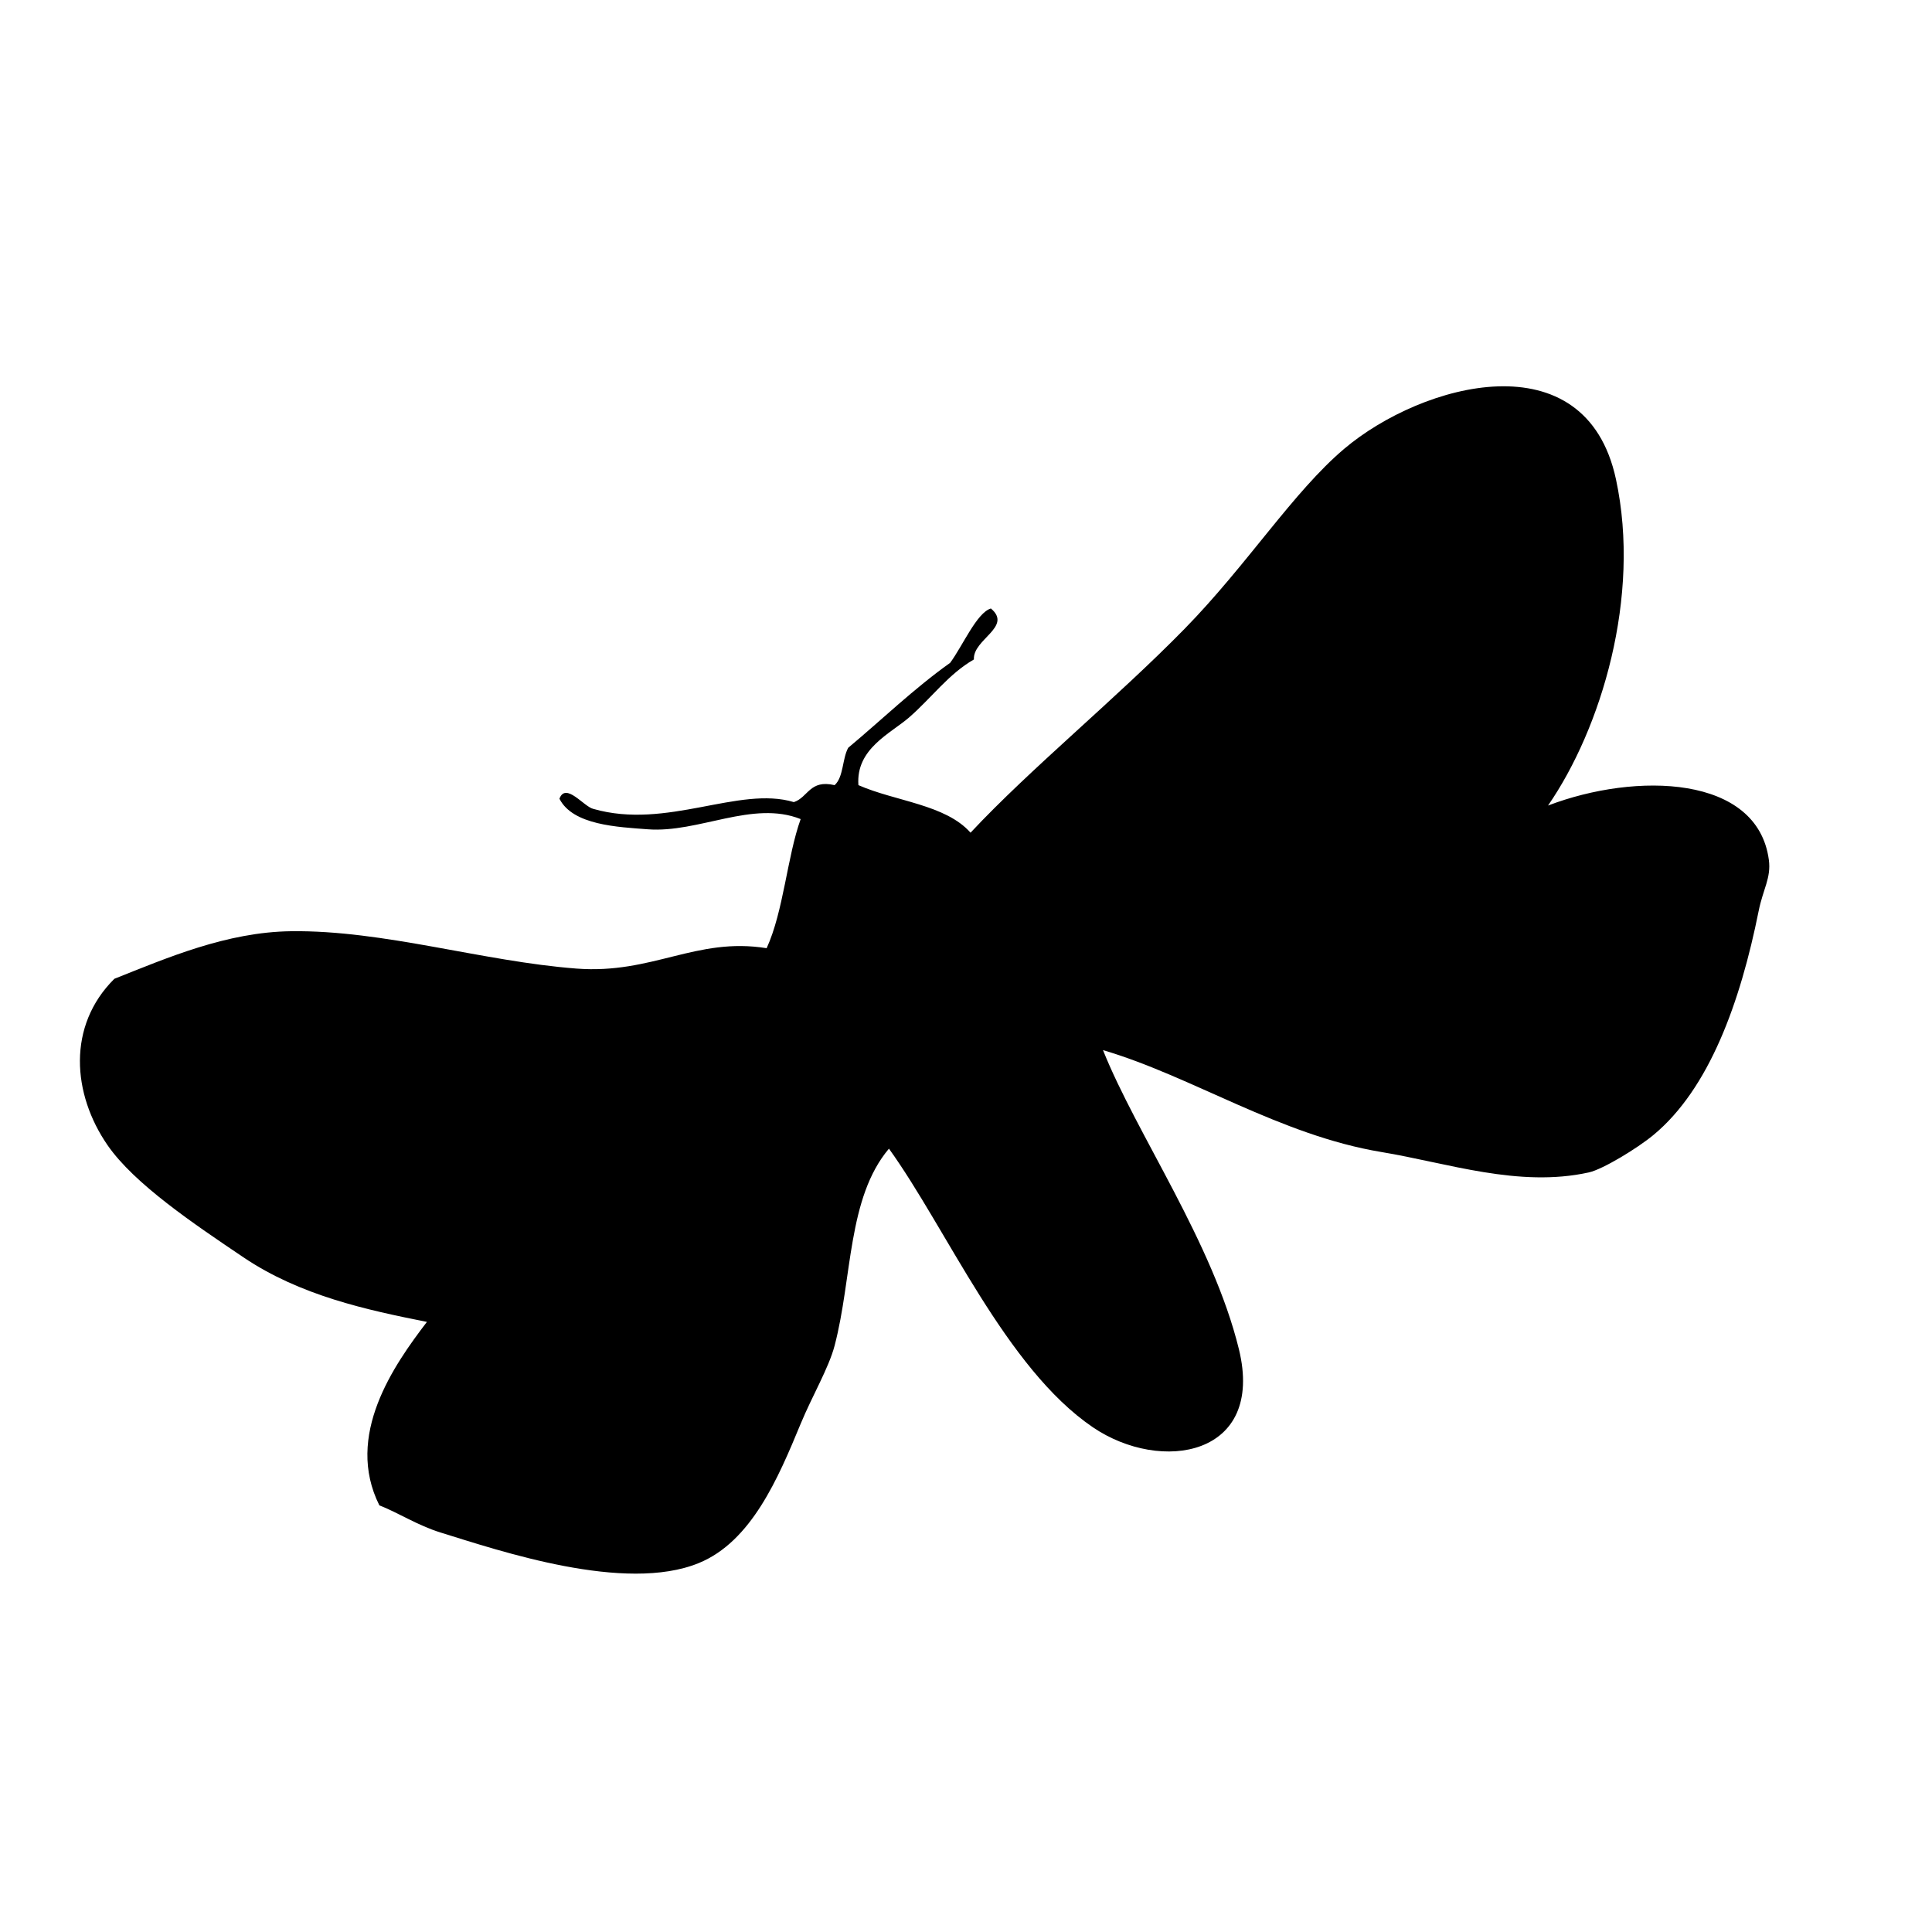 <?xml version="1.0" encoding="utf-8"?>
<!-- Generator: Adobe Illustrator 16.0.0, SVG Export Plug-In . SVG Version: 6.00 Build 0)  -->
<!DOCTYPE svg PUBLIC "-//W3C//DTD SVG 1.1//EN" "http://www.w3.org/Graphics/SVG/1.1/DTD/svg11.dtd">
<svg version="1.1" id="Ebene_1" xmlns="http://www.w3.org/2000/svg" xmlns:xlink="http://www.w3.org/1999/xlink" x="0px" y="0px"
	 width="150px" height="150px" viewBox="0 0 150 150" enable-background="new 0 0 150 150" xml:space="preserve">
<path d="M120.189,62.542c6.857-2.617,16.267-2.365,17.145,4.22c0.188,1.396-0.455,2.277-0.79,3.956
	c-1.423,7.088-3.831,13.813-8.178,17.408c-1.245,1.03-3.929,2.664-5.011,2.901c-5.438,1.201-10.976-0.735-16.09-1.582
	c-7.906-1.309-14.729-5.887-21.629-7.914c2.629,6.57,8.518,14.912,10.551,23.213c2.041,8.337-6.043,9.67-11.342,6.066
	c-6.761-4.599-11.319-15.371-15.827-21.629C65.79,93,66.181,99.214,64.798,104.48c-0.454,1.731-1.751,3.922-2.635,6.064
	c-1.743,4.215-3.825,9.145-7.915,10.814c-5.729,2.342-15.409-0.937-20.046-2.375c-1.781-0.551-3.308-1.549-4.748-2.108
	c-2.713-5.421,1.123-10.881,3.692-14.243c-4.676-0.931-9.833-2.039-14.243-5.012c-3.87-2.609-8.472-5.701-10.55-8.704
	c-2.743-3.972-3.16-9.265,0.528-12.924c4.1-1.625,8.711-3.628,13.716-3.692c7.186-0.095,14.875,2.344,22.157,2.9
	c5.915,0.453,9.285-2.465,14.768-1.582c1.312-2.864,1.595-7.113,2.641-10.024c-3.719-1.487-7.93,1.095-11.871,0.792
	c-2.328-0.178-5.818-0.315-6.857-2.374c0.493-1.313,1.899,0.631,2.638,0.792c5.714,1.636,11.288-1.817,15.563-0.528
	c1.12-0.373,1.219-1.769,3.163-1.317c0.7-0.622,0.589-2.05,1.057-2.902c2.636-2.2,5.087-4.583,7.912-6.594
	c0.975-1.316,2.073-3.902,3.166-4.22c1.709,1.434-1.418,2.391-1.319,3.956c-1.966,1.131-3.284,2.975-5.01,4.483
	c-1.442,1.263-4.166,2.432-3.958,5.276c2.872,1.262,6.768,1.498,8.706,3.692c4.653-4.982,11.308-10.404,16.616-15.826
	c4.866-4.972,8.435-10.628,12.396-13.98c6.04-5.106,18.743-8.607,21.1,2.374C127.422,46.329,124.313,56.572,120.189,62.542z"/>
</svg>
